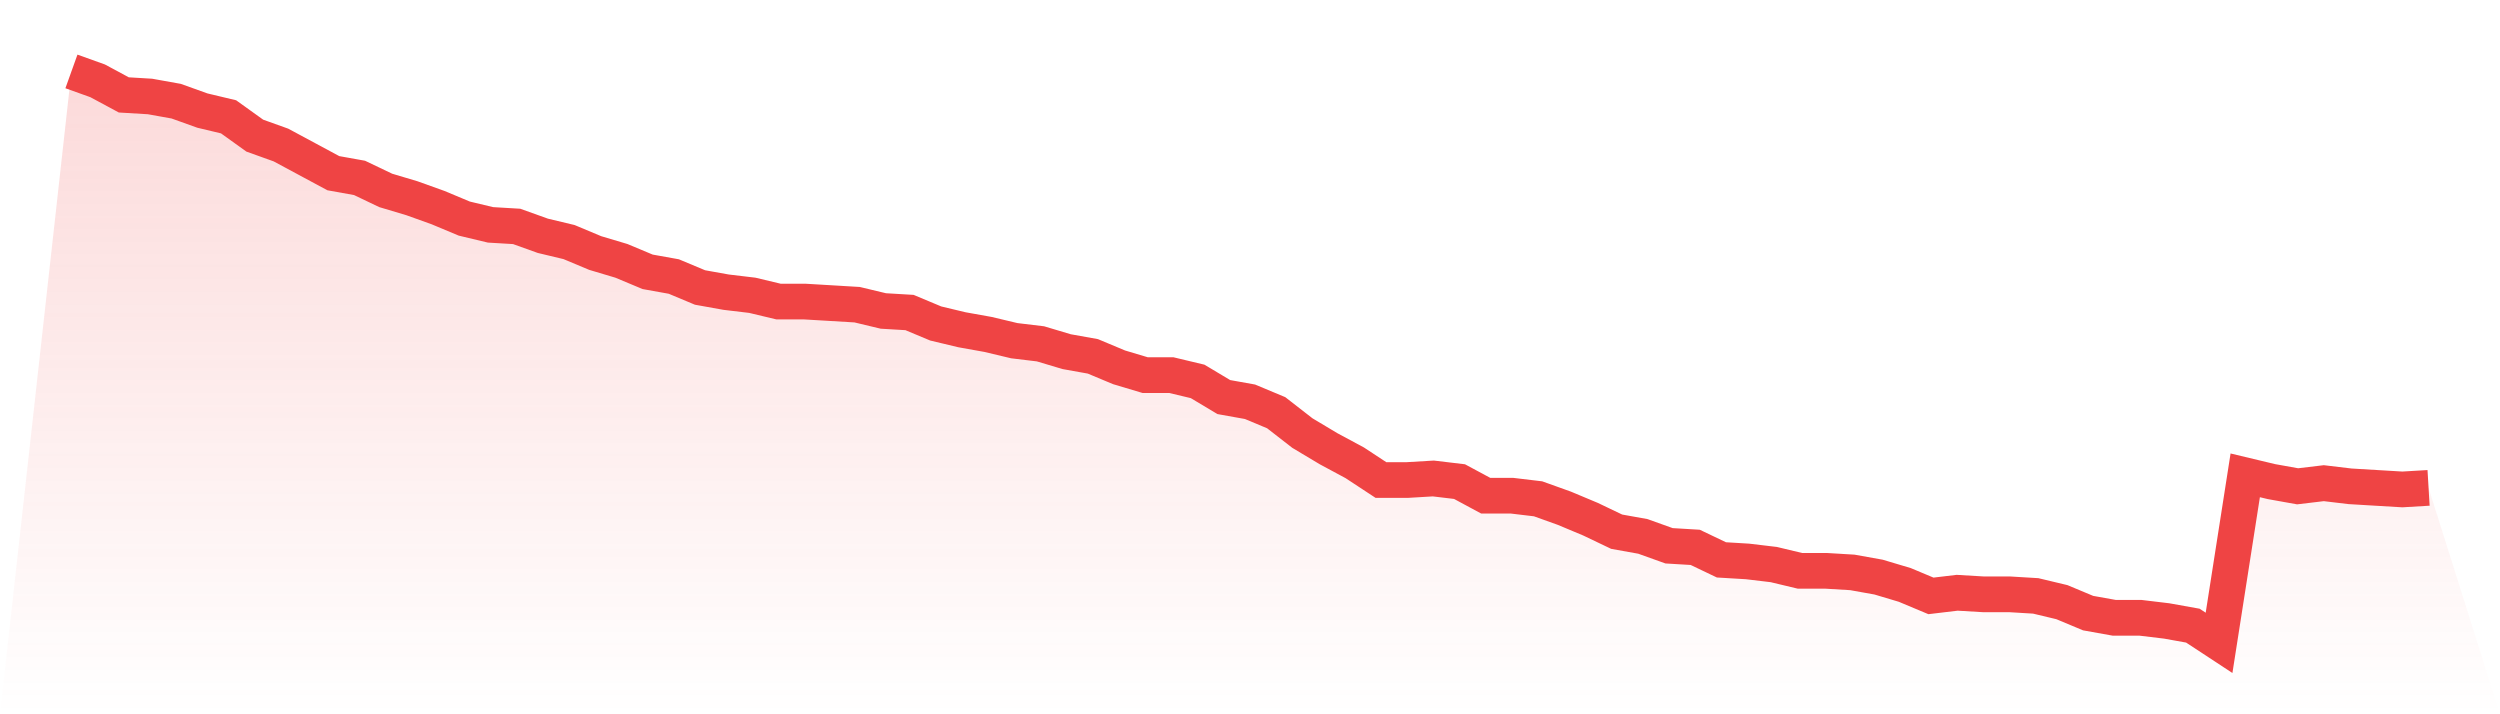 <svg viewBox="0 0 140 40" xmlns="http://www.w3.org/2000/svg">
<defs>
<linearGradient id="gradient" x1="0" x2="0" y1="0" y2="1">
<stop offset="0%" stop-color="#ef4444" stop-opacity="0.2"/>
<stop offset="100%" stop-color="#ef4444" stop-opacity="0"/>
</linearGradient>
</defs>
<path d="M4,4 L4,4 L5.467,4.526 L6.933,5.315 L8.4,5.403 L9.867,5.666 L11.333,6.192 L12.8,6.542 L14.267,7.595 L15.733,8.121 L17.2,8.91 L18.667,9.699 L20.133,9.962 L21.6,10.663 L23.067,11.101 L24.533,11.627 L26,12.241 L27.467,12.592 L28.933,12.679 L30.4,13.205 L31.867,13.556 L33.333,14.17 L34.8,14.608 L36.267,15.222 L37.733,15.485 L39.2,16.099 L40.667,16.362 L42.133,16.537 L43.6,16.888 L45.067,16.888 L46.533,16.975 L48,17.063 L49.467,17.414 L50.933,17.501 L52.4,18.115 L53.867,18.466 L55.333,18.729 L56.8,19.079 L58.267,19.255 L59.733,19.693 L61.2,19.956 L62.667,20.57 L64.133,21.008 L65.6,21.008 L67.067,21.359 L68.533,22.236 L70,22.499 L71.467,23.112 L72.933,24.252 L74.4,25.129 L75.867,25.918 L77.333,26.882 L78.8,26.882 L80.267,26.795 L81.733,26.97 L83.2,27.759 L84.667,27.759 L86.133,27.934 L87.6,28.46 L89.067,29.074 L90.533,29.775 L92,30.038 L93.467,30.564 L94.933,30.652 L96.4,31.353 L97.867,31.441 L99.333,31.616 L100.8,31.967 L102.267,31.967 L103.733,32.055 L105.2,32.318 L106.667,32.756 L108.133,33.37 L109.6,33.195 L111.067,33.282 L112.533,33.282 L114,33.37 L115.467,33.721 L116.933,34.334 L118.4,34.597 L119.867,34.597 L121.333,34.773 L122.8,35.036 L124.267,36 L125.733,26.619 L127.2,26.97 L128.667,27.233 L130.133,27.058 L131.6,27.233 L133.067,27.321 L134.533,27.408 L136,27.321 L140,40 L0,40 z" fill="url(#gradient)"/>
<path d="M4,4 L4,4 L5.467,4.526 L6.933,5.315 L8.4,5.403 L9.867,5.666 L11.333,6.192 L12.8,6.542 L14.267,7.595 L15.733,8.121 L17.2,8.91 L18.667,9.699 L20.133,9.962 L21.6,10.663 L23.067,11.101 L24.533,11.627 L26,12.241 L27.467,12.592 L28.933,12.679 L30.4,13.205 L31.867,13.556 L33.333,14.17 L34.8,14.608 L36.267,15.222 L37.733,15.485 L39.2,16.099 L40.667,16.362 L42.133,16.537 L43.6,16.888 L45.067,16.888 L46.533,16.975 L48,17.063 L49.467,17.414 L50.933,17.501 L52.4,18.115 L53.867,18.466 L55.333,18.729 L56.8,19.079 L58.267,19.255 L59.733,19.693 L61.2,19.956 L62.667,20.57 L64.133,21.008 L65.6,21.008 L67.067,21.359 L68.533,22.236 L70,22.499 L71.467,23.112 L72.933,24.252 L74.4,25.129 L75.867,25.918 L77.333,26.882 L78.8,26.882 L80.267,26.795 L81.733,26.97 L83.2,27.759 L84.667,27.759 L86.133,27.934 L87.6,28.46 L89.067,29.074 L90.533,29.775 L92,30.038 L93.467,30.564 L94.933,30.652 L96.4,31.353 L97.867,31.441 L99.333,31.616 L100.8,31.967 L102.267,31.967 L103.733,32.055 L105.2,32.318 L106.667,32.756 L108.133,33.37 L109.6,33.195 L111.067,33.282 L112.533,33.282 L114,33.37 L115.467,33.721 L116.933,34.334 L118.4,34.597 L119.867,34.597 L121.333,34.773 L122.8,35.036 L124.267,36 L125.733,26.619 L127.2,26.97 L128.667,27.233 L130.133,27.058 L131.6,27.233 L133.067,27.321 L134.533,27.408 L136,27.321" fill="none" stroke="#ef4444" stroke-width="2"/>
</svg>
